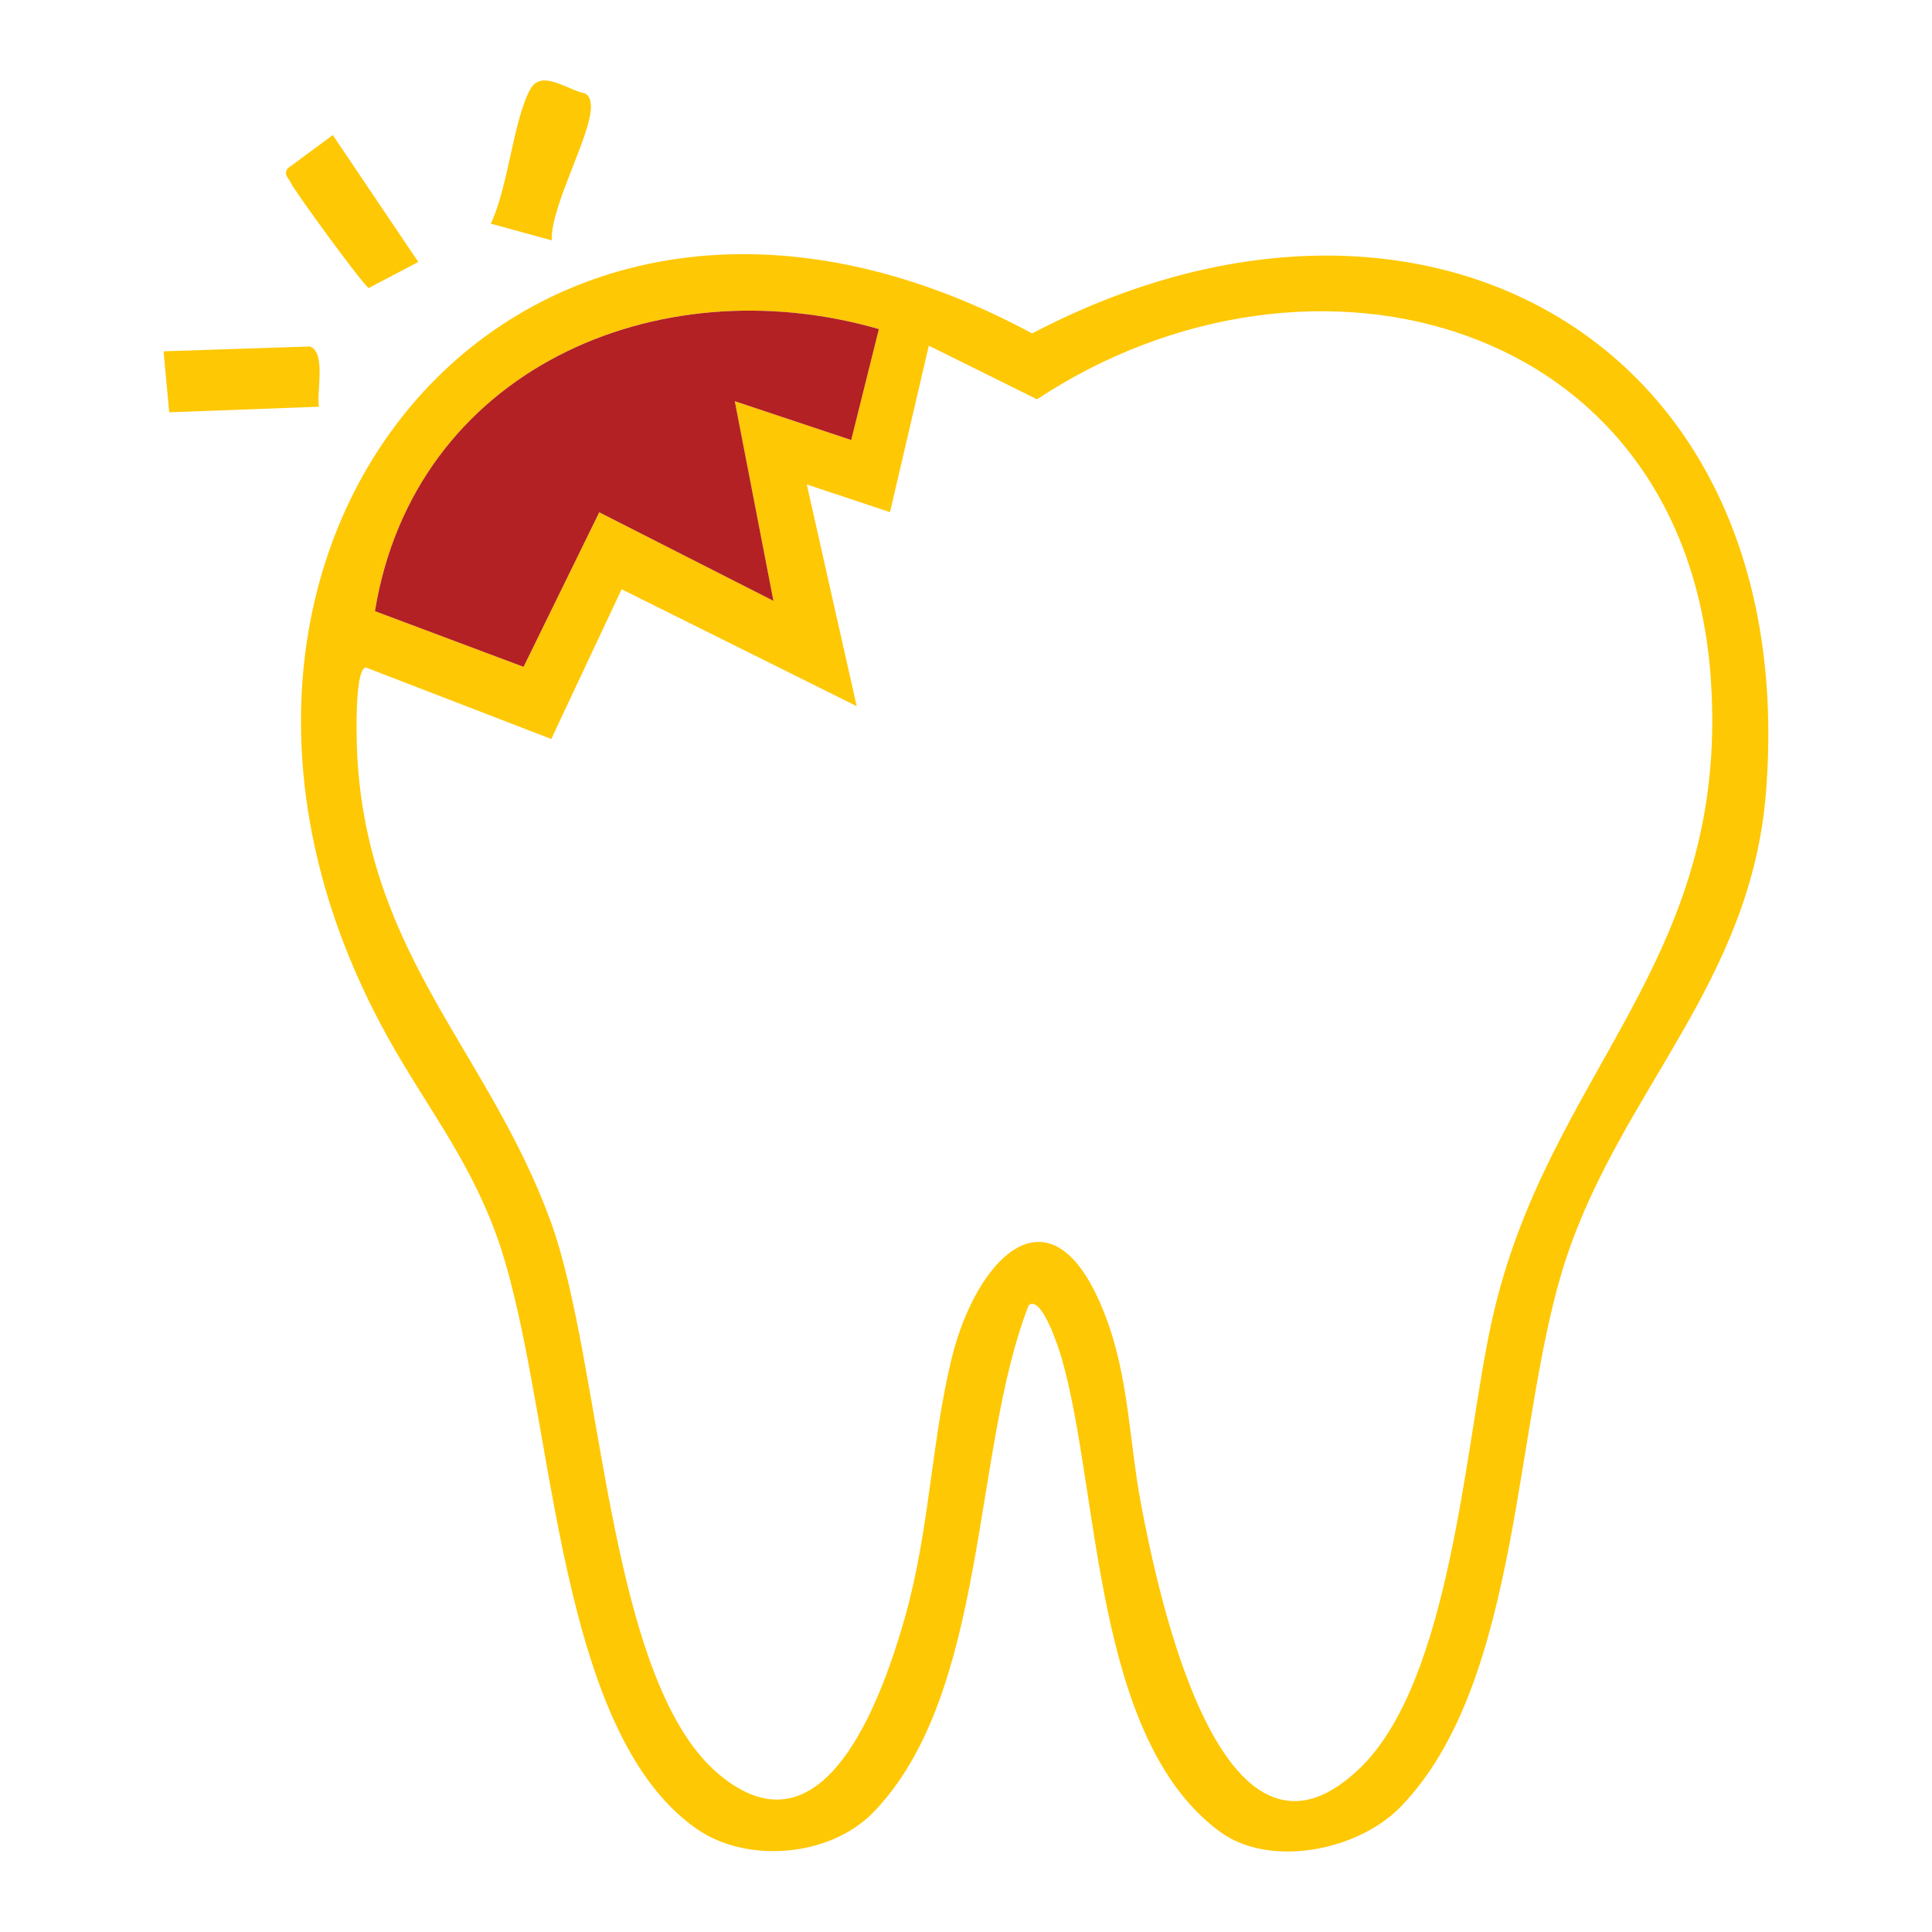 <svg viewBox="0 0 120 120" xmlns="http://www.w3.org/2000/svg" id="Layer_2">
  <defs>
    <style>
      .cls-1 {
        fill: #b32124;
      }

      .cls-2 {
        fill: none;
      }

      .cls-3 {
        fill: #fec804;
      }
    </style>
  </defs>
  <g data-sanitized-data-name="Layer_1" data-name="Layer_1" id="Layer_1-2">
    <g>
      <rect height="120" width="120" class="cls-2"></rect>
      <g>
        <path d="M64.11,20.71c24.03-12.61,47.8.34,45.58,28.48-.93,11.82-8.94,18.52-12.4,28.93-3.31,9.94-2.73,26.34-10.31,34.12-2.65,2.72-8.12,3.8-11.21,1.53-7.9-5.81-7.43-21.07-9.83-29.42-.15-.52-1.22-3.91-2.04-3.29-3.55,9.03-2.5,24.14-9.66,31.51-2.7,2.78-7.87,3.2-10.99,1.01-9.11-6.37-8.77-27.08-12.5-37.09-1.78-4.76-4.41-7.97-6.74-12.2C7.34,34.03,32.41,3.65,64.11,20.71ZM92.65,82.09c3.42-15.58,14.78-22.17,13.62-39.8-1.48-22.5-24.8-28.74-41.86-17.49l-6.72-3.33-2.41,10.34-5.17-1.72,3.1,13.77-14.6-7.26-4.37,9.3-11.51-4.44c-.77.07-.58,5.1-.51,6.01.88,12.09,8.14,17.94,11.96,28.33,3.26,8.86,3.5,28.48,10.42,34.36,6.61,5.62,10.23-4.84,11.62-9.74,1.52-5.4,1.62-10.84,2.89-16.05,1.54-6.28,6.25-11.18,9.52-2.71,1.51,3.9,1.49,7.84,2.26,11.86.99,5.16,4.91,24.58,13.54,16.34,5.73-5.47,6.56-20.26,8.22-27.77ZM52.87,27.33l1.72-6.89c-13.83-3.99-28.87,2.58-31.3,17.52l9.23,3.46,4.7-9.6,10.82,5.5-2.4-12.4,7.23,2.41Z" class="cls-3"></path>
        <path d="M54.59,20.44l-1.72,6.89-7.23-2.41,2.4,12.4-10.82-5.5-4.7,9.6-9.23-3.46c2.43-14.94,17.47-21.51,31.3-17.52Z" class="cls-1"></path>
        <path d="M36.7,6.49c.14,1.71-2.52,6.29-2.43,8.44l-3.79-1.04c1.07-2.16,1.41-6.49,2.47-8.37.7-1.24,2.35.1,3.39.28.27.16.33.4.36.69Z" class="cls-3"></path>
        <path d="M20.67,8.39l5.31,7.88-3.08,1.62c-.36-.2-4.61-6.02-4.85-6.56-.13-.29-.47-.49-.17-.88l2.79-2.06Z" class="cls-3"></path>
        <path d="M19.81,25.26l-9.3.35-.35-3.79,9.08-.3c1.03.34.41,2.85.57,3.74Z" class="cls-3"></path>
      </g>
    </g>
  </g>
</svg>